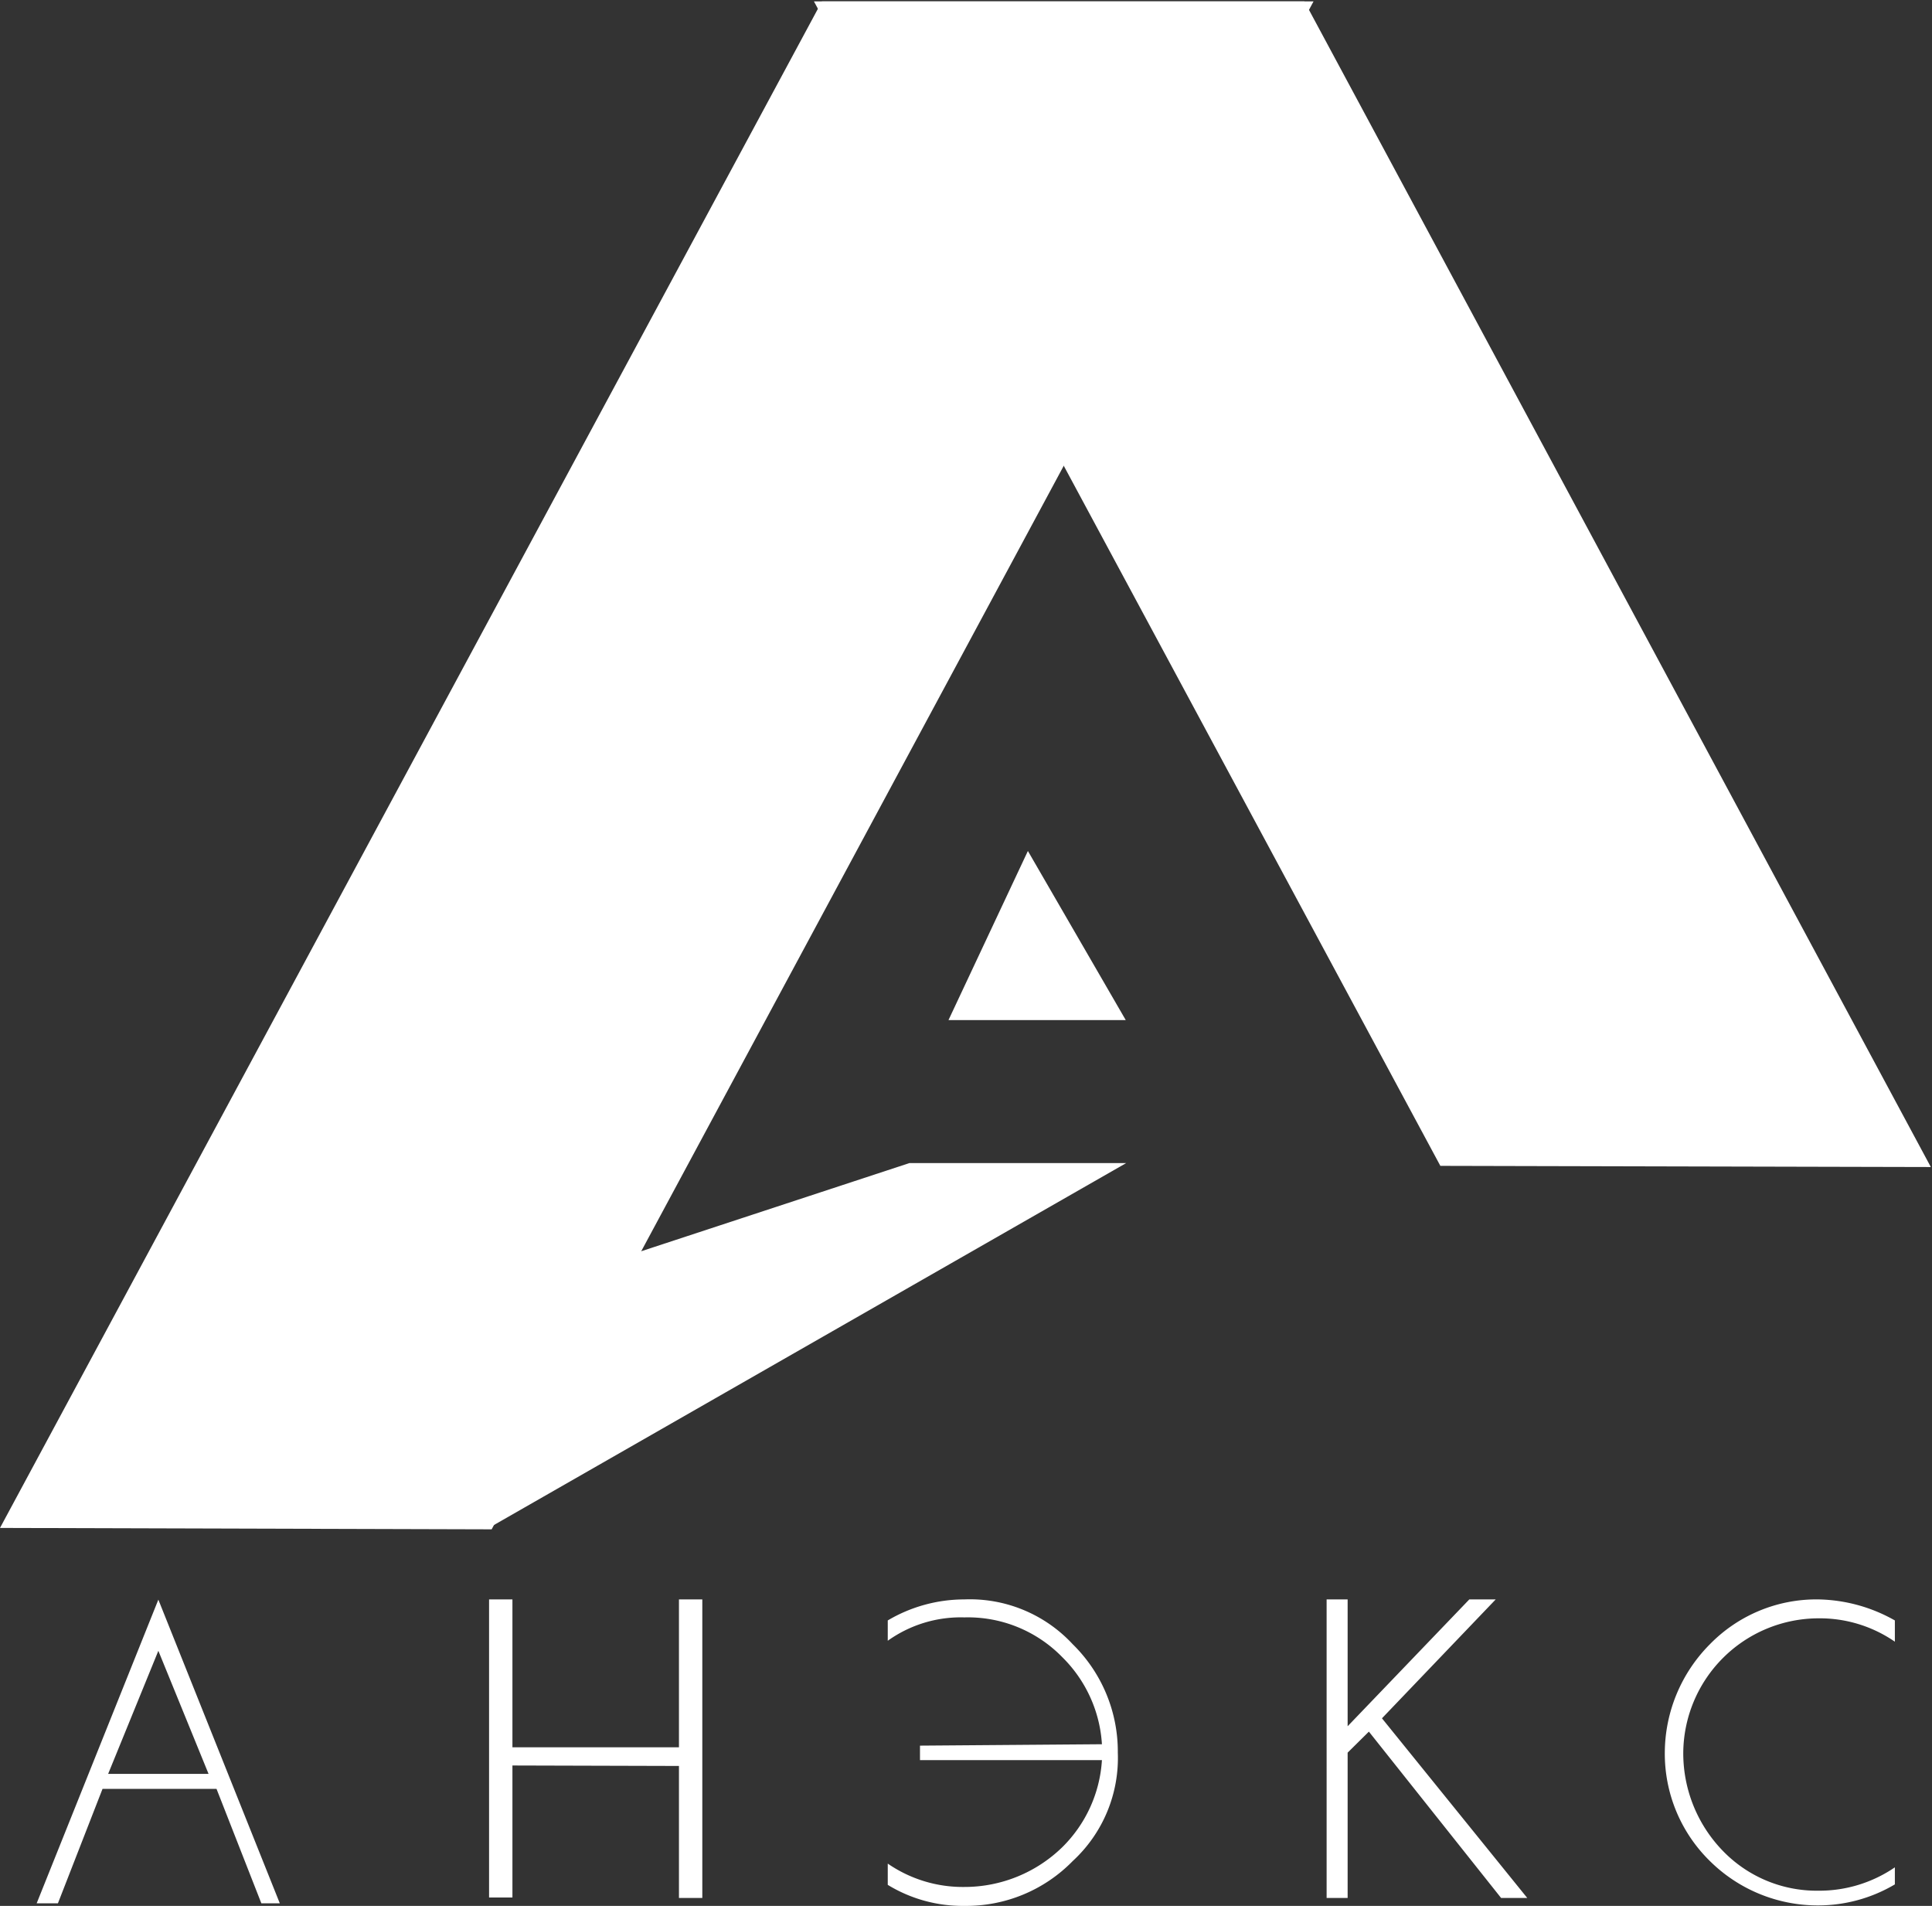 <svg id="Слой_1" data-name="Слой 1" xmlns="http://www.w3.org/2000/svg" xmlns:xlink="http://www.w3.org/1999/xlink" width="82.72" height="81.59" viewBox="0 0 82.72 81.59"><rect x="0" y="0" width="82.72" height="81.59" fill="#333333" stroke="none"/><defs><style>.cls-1{fill:none;}.cls-2{clip-path:url(#clip-path);}.cls-3{fill:#fff;fill-rule:evenodd;}</style><clipPath id="clip-path" transform="translate(-2.61 -2.33)"><rect class="cls-1" x="2.61" y="2.33" width="82.72" height="81.59"/></clipPath></defs><title>anex</title><g id="container-id1"><g class="cls-2"><g id="id1"><g id="id3"><rect class="cls-1" x="34.86" width="47.87" height="49.91"/><path class="cls-3" d="M64.28,52.24,37.46,2.39h21l26.82,49.9Z" transform="translate(-2.61 -2.33)"/></g><g id="id4"><rect class="cls-1" x="40.51" y="36.44" width="7.7" height="7.24"/><path class="cls-3" d="M43.22,46h7.59l-4.19-7.24h0Z" transform="translate(-2.61 -2.33)"/></g><g id="id5"><rect class="cls-1" x="17.09" y="49.91" width="31.12" height="15.62"/><path class="cls-3" d="M19.7,57.1l6,.23,15.85-5.21h9.28L23.54,67.74Z" transform="translate(-2.61 -2.33)"/></g><g id="id6"><rect class="cls-1" width="56.24" height="65.52"/><path class="cls-3" d="M2.61,67.74,37.8,2.39H58.85L23.66,67.8Z" transform="translate(-2.61 -2.33)"/></g><g id="id7"><rect class="cls-1" x="1.58" y="68.47" width="79.56" height="13.13"/><path class="cls-3" d="M11.54,78.27,9.39,73,7.24,78.27ZM83.74,83a6.45,6.45,0,0,1-3.28.9A6.56,6.56,0,0,1,75.82,82a6.43,6.43,0,0,1-1.93-4.64,6.61,6.61,0,0,1,1.93-4.64,6.37,6.37,0,0,1,4.64-1.92,6.87,6.87,0,0,1,3.28.9v.91a5.66,5.66,0,0,0-3.28-1,5.8,5.8,0,0,0-5.78,5.77,6,6,0,0,0,1.7,4.19,5.59,5.59,0,0,0,4.08,1.7,5.73,5.73,0,0,0,3.28-1ZM60.31,77.36v6.22h-.9V70.8h.9v5.43l5.21-5.43h1.13l-4.87,5.09L68,83.58H66.88l-5.66-7.12ZM49.79,77a5.73,5.73,0,0,0-1.7-3.73,5.64,5.64,0,0,0-4.19-1.7,5.37,5.37,0,0,0-3.28,1V71.7a6.45,6.45,0,0,1,3.28-.9,6,6,0,0,1,4.64,1.92,6.43,6.43,0,0,1,1.93,4.64A6,6,0,0,1,48.54,82a6.37,6.37,0,0,1-4.64,1.92,6.14,6.14,0,0,1-3.28-.9v-.91a5.66,5.66,0,0,0,3.28,1,6,6,0,0,0,4.19-1.7,5.73,5.73,0,0,0,1.7-3.73H42v-.62Zm-25.24.91v5.65h-1V70.8h1v6.33h7.13V70.8h1V83.58h-1V77.93Zm-12.67,1H7L5.09,83.81H4.18l5.21-13,5.2,13H13.8Z" transform="translate(-2.61 -2.33)"/></g></g></g></g></svg>